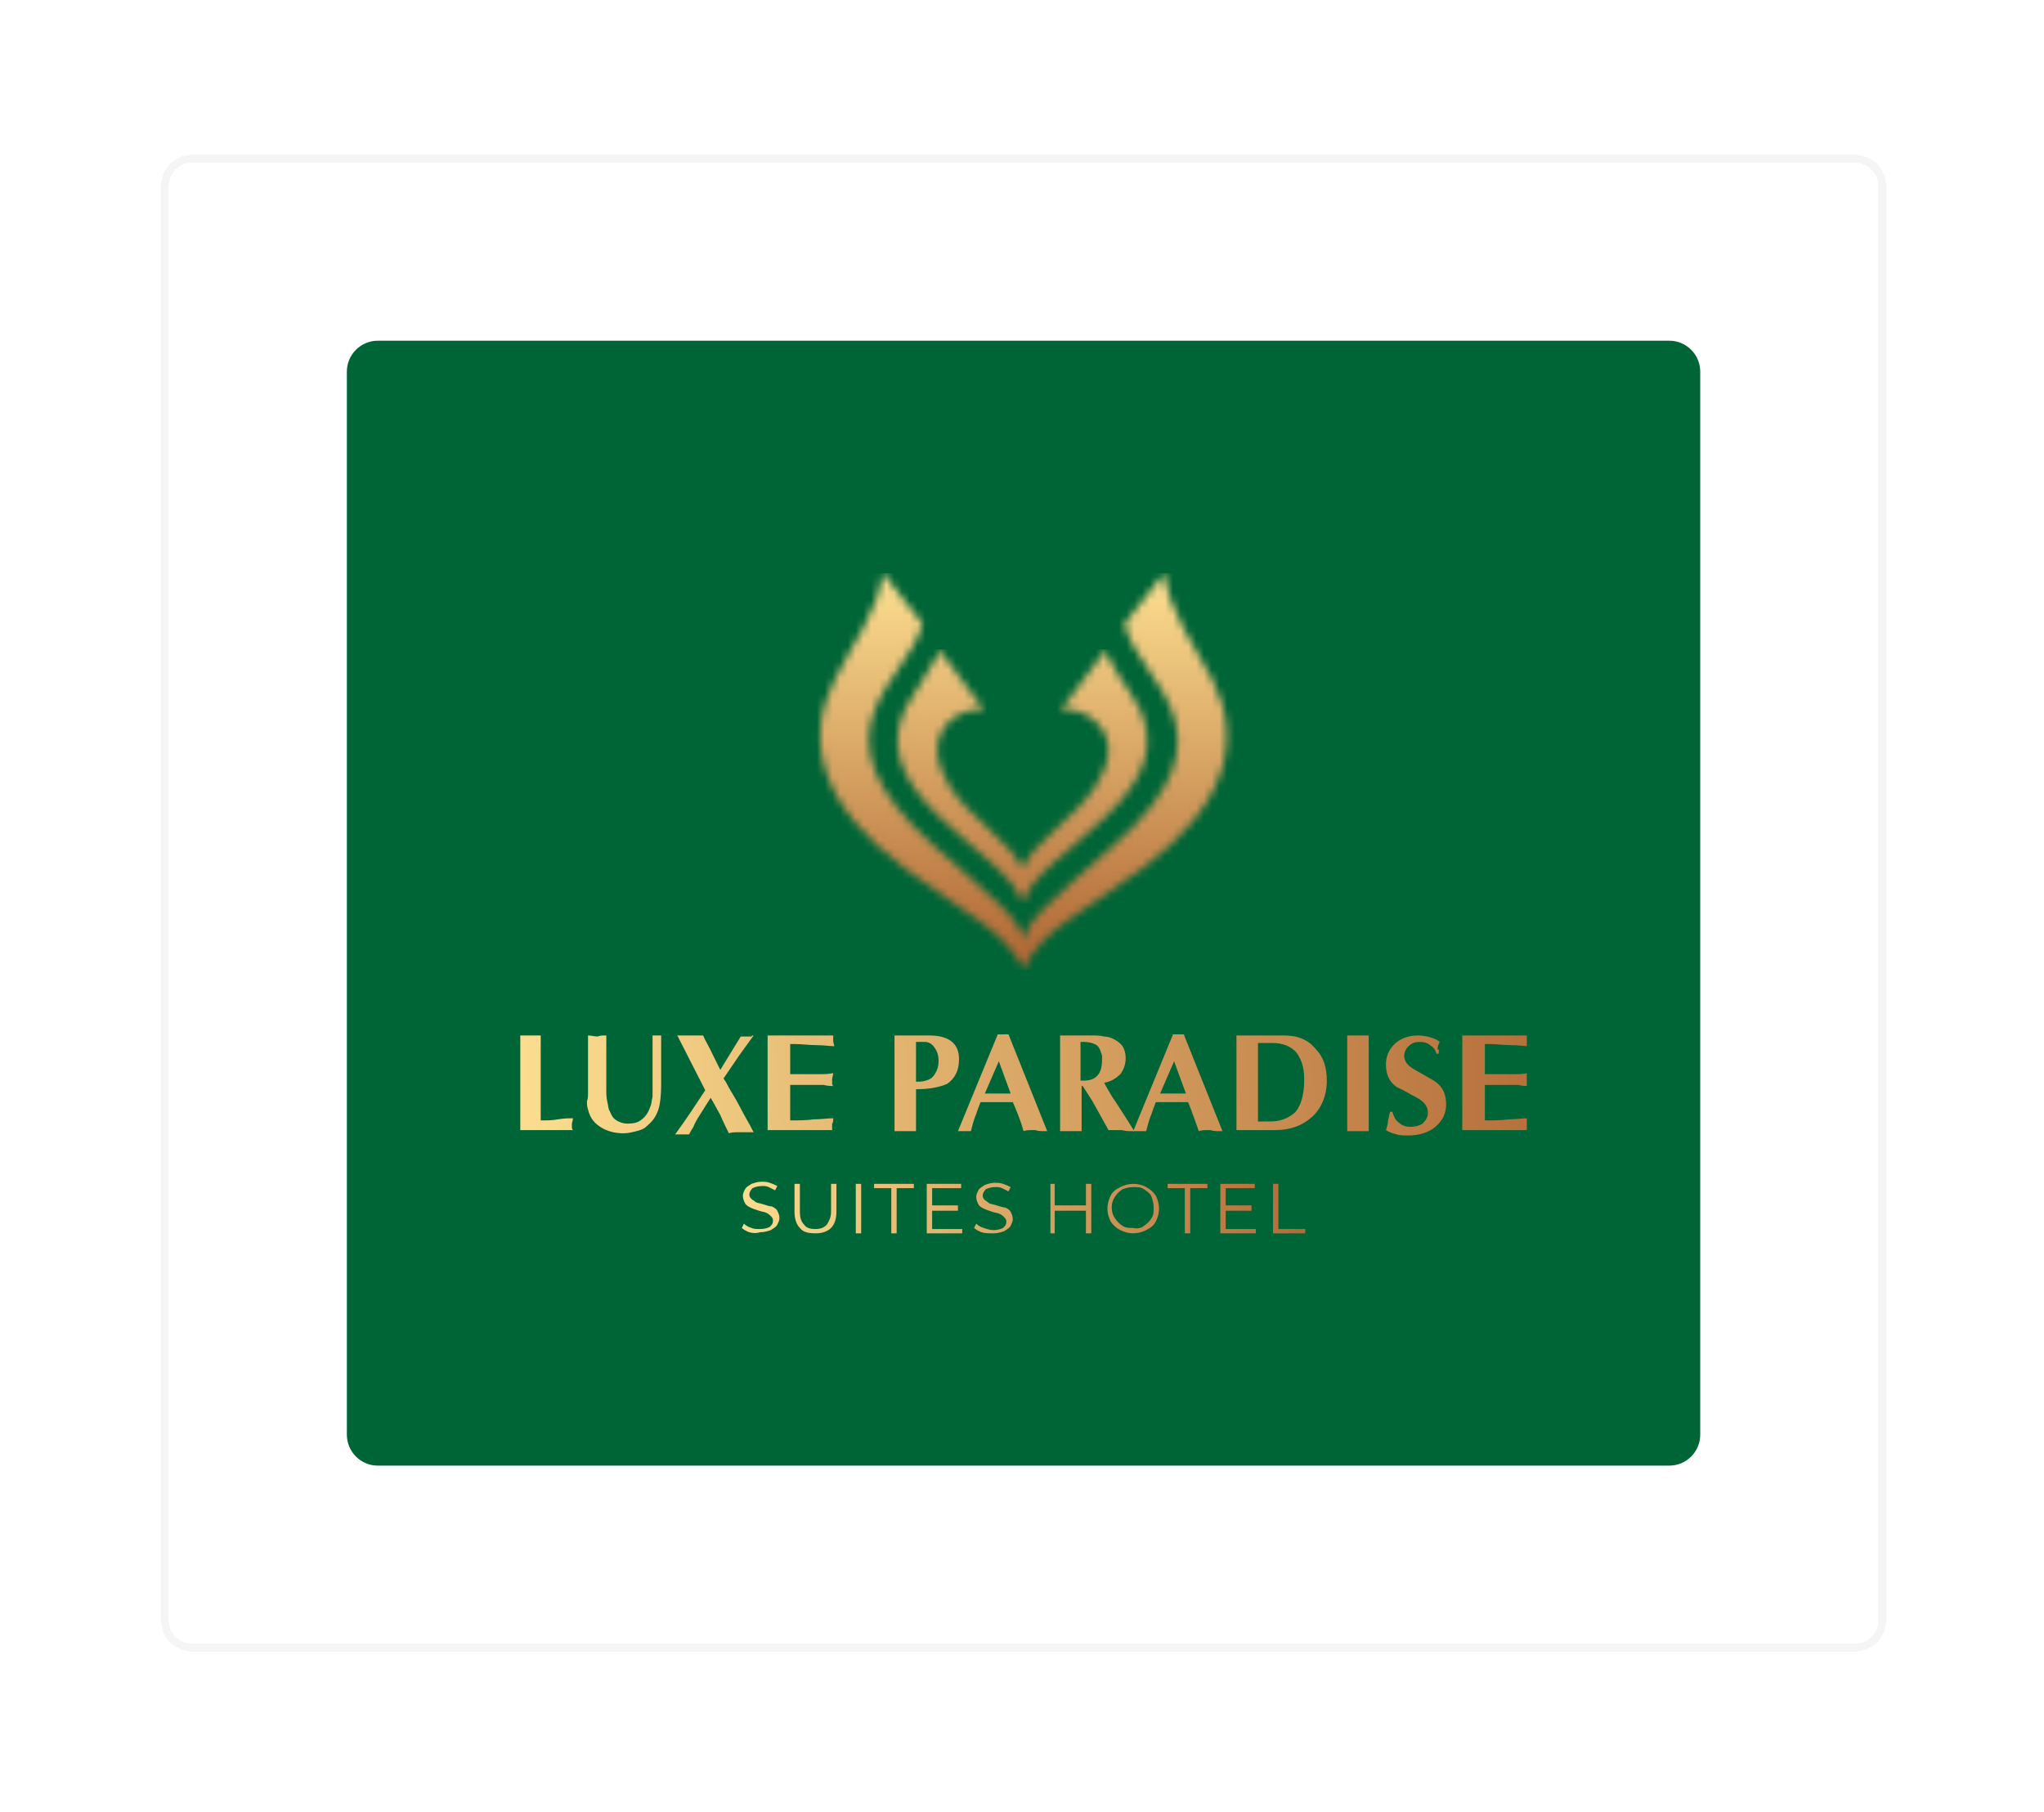 <svg width="264" height="234" viewBox="0 0 264 234" fill="none" xmlns="http://www.w3.org/2000/svg">
<g filter="url(#filter0_d_1726_158)">
<path d="M21.3 14C21.3 12.067 22.867 10.5 24.8 10.5H239.6C241.533 10.5 243.1 12.067 243.1 14V199.278C243.1 201.211 241.533 202.778 239.6 202.778H24.8C22.867 202.778 21.3 201.211 21.3 199.278V14Z" stroke="#F5F5F5" shape-rendering="crispEdges"/>
<path d="M44.8 38C44.8 35.791 46.591 34 48.8 34H215.6C217.809 34 219.6 35.791 219.6 38V175.278C219.6 177.487 217.809 179.278 215.6 179.278H48.8C46.591 179.278 44.8 177.487 44.8 175.278V38Z" fill="#006536"/>
<g clip-path="url(#clip0_1726_158)">
<path d="M69.839 123.722V134.694C70.672 134.694 71.367 134.694 72.061 134.556C72.894 134.417 73.589 134.417 74.006 134.417C74.006 134.694 73.867 134.972 73.867 135.111C73.867 135.25 73.867 135.389 73.867 135.528C73.867 135.667 73.867 135.806 74.006 135.944H67.2V123.722C67.339 123.722 67.617 123.722 67.894 123.722C68.172 123.722 68.45 123.722 68.589 123.722C68.728 123.722 69.006 123.722 69.283 123.722C69.561 123.722 69.7 123.722 69.839 123.722Z" fill="url(#paint0_linear_1726_158)"/>
<path d="M75.95 131.083V123.722C76.367 123.722 76.783 123.861 77.2 123.861C77.478 123.722 77.894 123.722 78.311 123.722V128.861C78.311 129.417 78.311 129.972 78.311 130.667C78.311 131.222 78.311 131.778 78.45 132.333C78.589 132.889 78.589 133.306 78.728 133.444C78.867 133.722 79.005 134.139 79.283 134.417C79.7 134.833 80.394 135.111 81.089 135.111C81.783 135.111 82.478 134.972 82.894 134.556C83.311 134.278 83.728 133.722 84.005 132.889C84.144 132.611 84.144 132.194 84.283 131.639C84.283 131.083 84.283 130.25 84.283 129.139V123.722C84.422 123.722 84.561 123.722 84.561 123.722C84.561 123.722 84.7 123.722 84.839 123.722C84.978 123.722 85.117 123.722 85.117 123.722C85.255 123.722 85.394 123.722 85.394 123.722V130.111C85.394 131.5 85.255 132.472 85.117 133.028C84.839 134 84.422 134.694 83.589 135.389C83.172 135.806 82.755 135.944 82.2 136.083C81.644 136.222 81.089 136.361 80.533 136.361C79.422 136.361 78.45 136.083 77.755 135.667C76.783 135.111 76.228 134.417 75.95 133.306C75.811 132.889 75.811 132.611 75.811 132.194C75.95 131.917 75.95 131.5 75.95 131.083Z" fill="url(#paint1_linear_1726_158)"/>
<path d="M97.339 123.722L95.533 126.222L93.45 129.278L93.728 129.694C94.283 130.806 94.978 131.778 95.533 132.889C96.089 134 96.783 135.111 97.339 136.222C97.2 136.222 96.922 136.222 96.506 136.222C96.089 136.222 95.95 136.222 95.672 136.222C95.394 136.222 95.256 136.222 95.117 136.222C94.422 136.222 94.144 136.361 94.144 136.361C93.867 135.805 93.45 134.972 93.033 134C92.478 133.028 92.061 132.194 91.783 131.778L90.117 134.417C89.978 134.694 89.7 135.111 89.561 135.528C89.283 135.944 89.144 136.222 89.006 136.5C88.867 136.5 88.728 136.5 88.589 136.5C88.45 136.5 88.311 136.5 88.033 136.5C87.894 136.5 87.756 136.5 87.617 136.5C87.478 136.5 87.339 136.5 87.2 136.5C88.728 134.417 89.978 132.472 91.089 130.805L87.478 123.722C87.617 123.722 87.894 123.722 88.311 123.722C88.728 123.722 88.867 123.722 89.144 123.722C89.283 123.722 89.561 123.722 89.978 123.722C90.394 123.722 90.672 123.722 90.811 123.722C91.089 124.417 91.644 125.25 92.2 126.5C92.478 127.056 92.756 127.611 93.033 128.167L95.672 123.861C95.95 123.861 96.089 123.861 96.228 123.861C96.367 123.861 96.506 123.861 96.644 123.861C96.783 123.861 96.922 123.861 97.061 123.861C97.061 123.722 97.2 123.722 97.339 123.722Z" fill="url(#paint2_linear_1726_158)"/>
<path d="M99.283 123.722H107.617C107.617 123.861 107.617 124 107.617 124.139C107.617 124.278 107.617 124.417 107.617 124.417C107.617 124.694 107.756 124.972 107.756 125.111C107.2 125.111 106.367 124.972 105.394 124.972C104.422 124.972 103.589 124.833 102.756 124.833H102.061V128.722H104.978C105.533 128.722 105.95 128.722 106.228 128.722C106.506 128.722 106.922 128.722 107.617 128.583C107.617 128.861 107.478 129.139 107.478 129.417C107.478 129.555 107.478 129.694 107.478 129.833C107.478 129.972 107.478 130.111 107.617 130.25C107.339 130.25 106.922 130.25 106.367 130.111C105.811 130.111 105.394 130.111 104.978 130.111H102.061V134.694C103.172 134.694 104.144 134.694 105.117 134.556C106.089 134.556 106.922 134.417 107.617 134.417C107.617 134.694 107.617 134.972 107.478 135.111C107.478 135.25 107.478 135.389 107.478 135.528C107.478 135.667 107.478 135.806 107.478 135.944H99.144V123.722H99.283Z" fill="url(#paint3_linear_1726_158)"/>
<path d="M118.311 130.667V136.083C118.172 136.083 117.894 136.083 117.617 136.083C117.339 136.083 117.061 136.083 116.922 136.083C116.783 136.083 116.506 136.083 116.228 136.083C115.95 136.083 115.672 136.083 115.533 136.083V123.722H119.978C122.478 123.722 123.867 124.694 123.867 126.778C123.867 128.306 123.311 129.278 122.339 129.972C121.367 130.389 120.117 130.667 118.311 130.667ZM118.311 124.694V129.694C118.728 129.694 119.144 129.694 119.561 129.556C120.117 129.417 120.533 129.139 120.811 128.583C121.089 128.167 121.228 127.611 121.228 127.056C121.228 126.361 121.089 125.805 120.672 125.25C120.394 124.833 119.978 124.555 119.422 124.555H118.311V124.694Z" fill="url(#paint4_linear_1726_158)"/>
<path d="M130.811 132.333H126.644C126.367 133.028 126.228 133.444 126.089 133.861C125.672 134.833 125.533 135.667 125.394 136.083C125.256 136.083 125.117 136.083 124.978 136.083C124.839 136.083 124.7 136.083 124.561 136.083C124.422 136.083 124.283 136.083 124.144 136.083C124.006 136.083 123.867 136.083 123.728 136.083L128.867 123.583C129.006 123.583 129.144 123.583 129.144 123.583H129.561H129.839H129.978C130.117 123.583 130.117 123.583 130.256 123.583L135.256 136.083C134.978 136.083 134.839 136.083 134.7 136.083C134.006 136.083 133.728 135.944 133.728 135.944C133.45 135.944 133.311 135.944 133.172 135.944C132.478 135.944 132.2 136.083 132.2 136.083C131.783 134.556 131.228 133.306 130.811 132.333ZM127.2 131.222H130.533L129.006 127.056L127.2 131.222Z" fill="url(#paint5_linear_1726_158)"/>
<path d="M136.922 136.083V123.722H141.089C141.644 123.722 142.061 123.722 142.617 123.861C143.033 123.861 143.45 124 143.728 124.139C144.283 124.417 144.7 124.694 144.978 125.111C145.256 125.528 145.394 126.083 145.394 126.639C145.394 127.472 145.117 128.167 144.7 128.722C144.144 129.278 143.45 129.694 142.617 129.833C142.894 130.389 143.311 131.083 143.728 131.778C143.867 131.917 144.561 133.028 145.811 134.972L146.506 136.083C146.228 136.083 146.089 136.083 145.95 136.083C145.256 136.083 144.978 135.944 144.839 135.944C144.7 135.944 144.422 135.944 144.006 135.944C143.589 135.944 143.311 135.944 143.172 135.944L141.089 132.194L139.839 130.25H139.7V136.083C139.561 136.083 139.283 136.083 139.006 136.083C138.728 136.083 138.45 136.083 138.311 136.083C138.172 136.083 137.894 136.083 137.617 136.083C137.339 136.083 137.061 136.083 136.922 136.083ZM139.561 124.694V129.556H139.978C141.506 129.556 142.339 128.722 142.339 126.917C142.339 126.778 142.339 126.639 142.339 126.5C142.339 126.361 142.339 126.222 142.2 125.944C142.061 125.389 141.783 124.972 141.367 124.833C141.089 124.694 140.533 124.555 139.978 124.555H139.561V124.694Z" fill="url(#paint6_linear_1726_158)"/>
<path d="M153.45 132.333H149.283C149.006 133.028 148.867 133.444 148.728 133.861C148.311 134.833 148.172 135.667 148.033 136.083C147.894 136.083 147.756 136.083 147.617 136.083C147.478 136.083 147.339 136.083 147.2 136.083C147.061 136.083 146.922 136.083 146.783 136.083C146.644 136.083 146.506 136.083 146.367 136.083L151.506 123.583C151.644 123.583 151.783 123.583 151.783 123.583H152.2H152.478H152.617C152.756 123.583 152.756 123.583 152.894 123.583L157.894 136.083C157.617 136.083 157.478 136.083 157.339 136.083C156.644 136.083 156.367 135.944 156.367 135.944C156.089 135.944 155.95 135.944 155.811 135.944C155.117 135.944 154.839 136.083 154.839 136.083C154.283 134.556 153.867 133.306 153.45 132.333ZM149.839 131.222H153.172L151.644 127.056L149.839 131.222Z" fill="url(#paint7_linear_1726_158)"/>
<path d="M159.7 123.722H165.811C167.617 123.722 169.006 124.278 169.978 125.528C170.95 126.5 171.367 127.889 171.367 129.556C171.367 131.5 170.672 133.167 169.422 134.278C168.172 135.389 166.644 135.944 164.7 135.944H159.7V123.722ZM162.478 124.694V134.833H164.006C165.394 134.833 166.367 134.417 167.2 133.722C168.033 132.889 168.45 131.361 168.45 129.417C168.45 127.75 168.033 126.639 167.339 125.806C166.644 125.111 165.672 124.694 164.283 124.694H162.478Z" fill="url(#paint8_linear_1726_158)"/>
<path d="M174.006 136.083V123.722C174.144 123.722 174.422 123.722 174.7 123.722C174.978 123.722 175.256 123.722 175.394 123.722C175.533 123.722 175.811 123.722 176.089 123.722C176.367 123.722 176.644 123.722 176.783 123.722V136.083C176.644 136.083 176.367 136.083 176.089 136.083C175.811 136.083 175.533 136.083 175.394 136.083C175.256 136.083 174.978 136.083 174.7 136.083C174.422 136.083 174.144 136.083 174.006 136.083Z" fill="url(#paint9_linear_1726_158)"/>
<path d="M185.811 126.083H185.533C185.394 125.528 185.117 125.25 184.7 124.972C184.422 124.694 183.867 124.555 183.45 124.555C182.756 124.555 182.339 124.694 181.922 125.111C181.644 125.389 181.367 125.806 181.367 126.361C181.367 127.056 181.783 127.611 182.756 128.167C184.422 129.139 185.256 129.556 185.394 129.694C186.367 130.389 186.783 131.361 186.783 132.611C186.783 133.722 186.367 134.694 185.394 135.528C184.561 136.222 183.311 136.639 181.922 136.639C181.367 136.639 180.811 136.639 180.394 136.5C179.839 136.361 179.422 136.222 179.006 135.944C179.144 135.528 179.283 135.111 179.283 134.694C179.422 134.278 179.422 133.861 179.561 133.583H179.839C179.978 134.139 180.256 134.694 180.672 134.972C181.089 135.389 181.644 135.528 182.2 135.528C182.756 135.528 183.311 135.389 183.728 135.111C184.144 134.694 184.422 134.278 184.422 133.722C184.422 132.889 184.006 132.333 183.033 131.778C182.2 131.361 181.367 130.806 180.394 130.389C179.422 129.694 179.006 128.722 179.006 127.472C179.006 126.361 179.422 125.528 180.117 124.833C180.811 124.139 181.922 123.722 183.172 123.722C183.728 123.722 184.422 123.861 184.839 124C185.394 124.139 185.811 124.417 185.95 124.555C185.811 124.833 185.672 125.111 185.672 125.528C185.95 125.528 185.811 125.806 185.811 126.083Z" fill="url(#paint10_linear_1726_158)"/>
<path d="M189.006 123.722H197.339C197.339 123.861 197.339 124 197.339 124.139C197.339 124.278 197.339 124.417 197.339 124.417C197.339 124.694 197.478 124.972 197.478 125.111C196.922 125.111 196.089 124.972 195.117 124.972C194.144 124.972 193.311 124.833 192.478 124.833H191.783V128.722H194.7C195.256 128.722 195.672 128.722 195.95 128.722C196.228 128.722 196.644 128.722 197.339 128.583C197.339 128.861 197.2 129.139 197.2 129.417C197.2 129.555 197.2 129.694 197.2 129.833C197.2 129.972 197.2 130.111 197.339 130.25C197.061 130.25 196.644 130.25 196.089 130.111C195.533 130.111 195.117 130.111 194.7 130.111H191.783V134.694C192.894 134.694 193.867 134.694 194.839 134.556C195.811 134.556 196.644 134.417 197.339 134.417C197.339 134.694 197.339 134.972 197.2 135.111C197.2 135.25 197.2 135.389 197.2 135.528C197.2 135.667 197.2 135.806 197.2 135.944H188.867V123.722H189.006Z" fill="url(#paint11_linear_1726_158)"/>
<mask id="mask0_1726_158" style="mask-type:luminance" maskUnits="userSpaceOnUse" x="105" y="64" width="54" height="52">
<path d="M145.256 70.528C146.783 78.028 160.811 84.278 143.728 99.278C135.533 106.5 132.617 108.861 132.2 111.5C131.783 108.722 128.867 106.5 120.672 99.278C103.589 84.139 117.478 77.889 119.144 70.528L114.006 64C113.589 68.722 109.839 73.583 107.756 77.889C103.867 85.667 105.95 94 116.922 102.194C124.839 108.167 129.561 109.972 132.2 115.111C134.7 109.972 139.422 108.167 147.478 102.194C158.45 94 160.533 85.667 156.644 77.889C154.422 73.583 150.811 68.722 150.394 64L145.256 70.528Z" fill="white"/>
</mask>
<g mask="url(#mask0_1726_158)">
<path d="M160.811 64H103.45V115.25H160.811V64Z" fill="url(#paint12_linear_1726_158)"/>
</g>
<mask id="mask1_1726_158" style="mask-type:luminance" maskUnits="userSpaceOnUse" x="115" y="74" width="34" height="33">
<path d="M137.061 81.639C138.728 81.5 140.394 82.056 141.644 83.306C144.006 85.667 143.311 88.722 141.506 91.5C139.006 95.528 133.172 99 132.061 102.194C130.811 99 125.117 95.528 122.617 91.5C120.95 88.722 120.256 85.667 122.478 83.306C123.728 82.056 125.394 81.5 127.061 81.639L121.367 74C121.367 74 120.256 76.361 118.172 79.417C109.006 92.194 130.533 99.833 132.061 106.778C133.589 99.833 155.117 92.194 145.95 79.417C143.728 76.361 142.756 74 142.756 74L137.061 81.639Z" fill="white"/>
</mask>
<g mask="url(#mask1_1726_158)">
<path d="M155.117 73.861H109.144V106.639H155.117V73.861Z" fill="url(#paint13_linear_1726_158)"/>
</g>
<path d="M96.783 149.139C96.367 149 95.95 148.722 95.811 148.583L96.089 148.028C96.367 148.306 96.644 148.444 97.061 148.583C97.339 148.722 97.755 148.722 98.172 148.722C98.728 148.722 99.144 148.583 99.422 148.444C99.7 148.167 99.839 148.028 99.839 147.611C99.839 147.333 99.7 147.194 99.561 147.056C99.422 146.917 99.283 146.778 99.005 146.639C98.728 146.5 98.45 146.5 98.033 146.361C97.617 146.222 97.2 146.083 96.922 145.944C96.644 145.806 96.367 145.667 96.228 145.389C96.089 145.111 95.95 144.833 95.95 144.417C95.95 144.139 96.089 143.861 96.228 143.583C96.367 143.306 96.644 143.167 97.061 142.889C97.478 142.75 97.894 142.611 98.311 142.611C98.728 142.611 99.005 142.611 99.422 142.75C99.839 142.889 100.117 143.028 100.394 143.167L100.117 143.722C99.839 143.583 99.561 143.444 99.283 143.306C99.005 143.167 98.728 143.167 98.45 143.167C97.894 143.167 97.478 143.306 97.2 143.444C96.922 143.722 96.783 144 96.783 144.278C96.783 144.556 96.922 144.694 97.061 144.833C97.2 144.972 97.478 145.111 97.617 145.25C97.894 145.389 98.172 145.389 98.589 145.528C99.005 145.667 99.422 145.806 99.7 145.806C99.978 145.944 100.256 146.083 100.394 146.361C100.533 146.639 100.672 146.917 100.672 147.333C100.672 147.611 100.533 147.889 100.394 148.167C100.256 148.444 99.978 148.583 99.561 148.861C99.144 149 98.728 149.139 98.172 149.139C97.755 149.278 97.2 149.278 96.783 149.139Z" fill="url(#paint14_linear_1726_158)"/>
<path d="M103.311 148.583C102.894 148.167 102.617 147.472 102.617 146.5V142.889H103.311V146.5C103.311 147.194 103.45 147.75 103.867 148.167C104.144 148.583 104.7 148.722 105.256 148.722C105.95 148.722 106.367 148.583 106.783 148.167C107.061 147.75 107.339 147.194 107.339 146.5V142.889H108.033V146.5C108.033 147.472 107.756 148.167 107.339 148.583C106.922 149 106.228 149.278 105.394 149.278C104.422 149.278 103.728 149.139 103.311 148.583Z" fill="url(#paint15_linear_1726_158)"/>
<path d="M111.228 142.889H110.533V149.278H111.228V142.889Z" fill="url(#paint16_linear_1726_158)"/>
<path d="M115.117 143.444H112.894V142.889H118.033V143.444H115.811V149.278H115.117V143.444Z" fill="url(#paint17_linear_1726_158)"/>
<path d="M124.283 148.722V149.278H119.7V142.889H124.144V143.444H120.394V145.667H123.728V146.361H120.394V148.722H124.283Z" fill="url(#paint18_linear_1726_158)"/>
<path d="M126.783 149.139C126.367 149 125.95 148.722 125.811 148.583L126.089 148.028C126.367 148.306 126.644 148.444 127.061 148.583C127.478 148.722 127.894 148.861 128.311 148.861C128.867 148.861 129.283 148.722 129.561 148.583C129.839 148.306 129.978 148.167 129.978 147.75C129.978 147.472 129.839 147.333 129.7 147.194C129.561 147.056 129.422 146.917 129.144 146.778C128.867 146.639 128.589 146.639 128.172 146.5C127.756 146.361 127.339 146.222 127.061 146.083C126.783 145.944 126.506 145.806 126.367 145.528C126.228 145.25 126.089 144.972 126.089 144.556C126.089 144.278 126.228 144 126.367 143.722C126.506 143.444 126.783 143.306 127.2 143.028C127.617 142.889 128.033 142.75 128.45 142.75C128.867 142.75 129.144 142.75 129.561 142.889C129.978 143.028 130.256 143.167 130.533 143.306L130.256 143.861C129.978 143.722 129.7 143.583 129.422 143.444C129.144 143.306 128.867 143.306 128.589 143.306C128.033 143.306 127.617 143.444 127.339 143.583C127.061 143.861 126.922 144.139 126.922 144.417C126.922 144.694 127.061 144.833 127.2 144.972C127.339 145.111 127.617 145.25 127.756 145.389C128.033 145.528 128.311 145.528 128.728 145.667C129.144 145.806 129.561 145.944 129.839 145.944C130.117 146.083 130.394 146.222 130.533 146.5C130.672 146.778 130.811 147.056 130.811 147.472C130.811 147.75 130.672 148.028 130.533 148.306C130.394 148.583 130.117 148.722 129.7 149C129.283 149.139 128.867 149.278 128.311 149.278C127.756 149.278 127.2 149.278 126.783 149.139Z" fill="url(#paint19_linear_1726_158)"/>
<path d="M140.95 142.889V149.278H140.256V146.361H136.228V149.278H135.672V142.889H136.228V145.667H140.256V142.889H140.95Z" fill="url(#paint20_linear_1726_158)"/>
<path d="M144.7 148.861C144.144 148.583 143.728 148.167 143.45 147.75C143.172 147.194 143.033 146.639 143.033 146.083C143.033 145.528 143.172 144.972 143.45 144.417C143.728 143.861 144.144 143.583 144.7 143.306C145.256 143.028 145.811 142.889 146.367 142.889C146.922 142.889 147.617 143.028 148.033 143.306C148.589 143.583 149.006 144 149.283 144.417C149.561 144.972 149.7 145.528 149.7 146.083C149.7 146.639 149.561 147.194 149.283 147.75C149.006 148.306 148.589 148.583 148.033 148.861C147.478 149.139 146.922 149.278 146.367 149.278C145.811 149.278 145.256 149.139 144.7 148.861ZM147.756 148.306C148.172 148.028 148.45 147.75 148.728 147.333C149.006 146.917 149.006 146.5 149.006 145.944C149.006 145.389 148.867 144.972 148.728 144.556C148.589 144.139 148.172 143.861 147.756 143.583C147.339 143.306 146.922 143.306 146.367 143.306C145.811 143.306 145.394 143.444 144.978 143.583C144.561 143.861 144.283 144.139 144.006 144.556C143.728 144.972 143.589 145.389 143.589 145.944C143.589 146.5 143.728 146.917 144.006 147.333C144.283 147.75 144.561 148.028 144.978 148.306C145.394 148.583 145.811 148.583 146.367 148.583C146.922 148.722 147.478 148.583 147.756 148.306Z" fill="url(#paint21_linear_1726_158)"/>
<path d="M153.033 143.444H150.811V142.889H155.95V143.444H153.728V149.278H153.033V143.444Z" fill="url(#paint22_linear_1726_158)"/>
<path d="M162.2 148.722V149.278H157.617V142.889H162.061V143.444H158.311V145.667H161.644V146.361H158.311V148.722H162.2Z" fill="url(#paint23_linear_1726_158)"/>
<path d="M164.422 142.889H165.117V148.722H168.589V149.278H164.422V142.889Z" fill="url(#paint24_linear_1726_158)"/>
</g>
</g>
<defs>
<filter id="filter0_d_1726_158" x="0.8" y="0" width="262.8" height="233.278" filterUnits="userSpaceOnUse" color-interpolation-filters="sRGB">
<feFlood flood-opacity="0" result="BackgroundImageFix"/>
<feColorMatrix in="SourceAlpha" type="matrix" values="0 0 0 0 0 0 0 0 0 0 0 0 0 0 0 0 0 0 127 0" result="hardAlpha"/>
<feOffset dy="10"/>
<feGaussianBlur stdDeviation="10"/>
<feComposite in2="hardAlpha" operator="out"/>
<feColorMatrix type="matrix" values="0 0 0 0 0 0 0 0 0 0.384 0 0 0 0 0.188 0 0 0 0.05 0"/>
<feBlend mode="normal" in2="BackgroundImageFix" result="effect1_dropShadow_1726_158"/>
<feBlend mode="normal" in="SourceGraphic" in2="effect1_dropShadow_1726_158" result="shape"/>
</filter>
<linearGradient id="paint0_linear_1726_158" x1="61.665" y1="130.38" x2="207.859" y2="121.403" gradientUnits="userSpaceOnUse">
<stop stop-color="#FFE293"/>
<stop offset="1" stop-color="#B16735"/>
</linearGradient>
<linearGradient id="paint1_linear_1726_158" x1="61.704" y1="131.017" x2="207.898" y2="122.041" gradientUnits="userSpaceOnUse">
<stop stop-color="#FFE293"/>
<stop offset="1" stop-color="#B16735"/>
</linearGradient>
<linearGradient id="paint2_linear_1726_158" x1="61.749" y1="131.761" x2="207.944" y2="122.784" gradientUnits="userSpaceOnUse">
<stop stop-color="#FFE293"/>
<stop offset="1" stop-color="#B16735"/>
</linearGradient>
<linearGradient id="paint3_linear_1726_158" x1="61.788" y1="132.388" x2="207.982" y2="123.411" gradientUnits="userSpaceOnUse">
<stop stop-color="#FFE293"/>
<stop offset="1" stop-color="#B16735"/>
</linearGradient>
<linearGradient id="paint4_linear_1726_158" x1="61.842" y1="133.263" x2="208.036" y2="124.286" gradientUnits="userSpaceOnUse">
<stop stop-color="#FFE293"/>
<stop offset="1" stop-color="#B16735"/>
</linearGradient>
<linearGradient id="paint5_linear_1726_158" x1="61.894" y1="134.12" x2="208.089" y2="125.143" gradientUnits="userSpaceOnUse">
<stop stop-color="#FFE293"/>
<stop offset="1" stop-color="#B16735"/>
</linearGradient>
<linearGradient id="paint6_linear_1726_158" x1="61.934" y1="134.775" x2="208.129" y2="125.799" gradientUnits="userSpaceOnUse">
<stop stop-color="#FFE293"/>
<stop offset="1" stop-color="#B16735"/>
</linearGradient>
<linearGradient id="paint7_linear_1726_158" x1="61.979" y1="135.503" x2="208.174" y2="126.526" gradientUnits="userSpaceOnUse">
<stop stop-color="#FFE293"/>
<stop offset="1" stop-color="#B16735"/>
</linearGradient>
<linearGradient id="paint8_linear_1726_158" x1="62.009" y1="135.992" x2="208.204" y2="127.015" gradientUnits="userSpaceOnUse">
<stop stop-color="#FFE293"/>
<stop offset="1" stop-color="#B16735"/>
</linearGradient>
<linearGradient id="paint9_linear_1726_158" x1="62.061" y1="136.841" x2="208.256" y2="127.864" gradientUnits="userSpaceOnUse">
<stop stop-color="#FFE293"/>
<stop offset="1" stop-color="#B16735"/>
</linearGradient>
<linearGradient id="paint10_linear_1726_158" x1="62.086" y1="137.247" x2="208.281" y2="128.271" gradientUnits="userSpaceOnUse">
<stop stop-color="#FFE293"/>
<stop offset="1" stop-color="#B16735"/>
</linearGradient>
<linearGradient id="paint11_linear_1726_158" x1="62.125" y1="137.873" x2="208.319" y2="128.896" gradientUnits="userSpaceOnUse">
<stop stop-color="#FFE293"/>
<stop offset="1" stop-color="#B16735"/>
</linearGradient>
<linearGradient id="paint12_linear_1726_158" x1="132.146" y1="62.644" x2="132.146" y2="114.007" gradientUnits="userSpaceOnUse">
<stop stop-color="#FFE293"/>
<stop offset="1" stop-color="#B16735"/>
</linearGradient>
<linearGradient id="paint13_linear_1726_158" x1="132.148" y1="62.638" x2="132.148" y2="114.001" gradientUnits="userSpaceOnUse">
<stop stop-color="#FFE293"/>
<stop offset="1" stop-color="#B16735"/>
</linearGradient>
<linearGradient id="paint14_linear_1726_158" x1="92.678" y1="146.337" x2="170.454" y2="142.449" gradientUnits="userSpaceOnUse">
<stop stop-color="#FFE293"/>
<stop offset="1" stop-color="#B16735"/>
</linearGradient>
<linearGradient id="paint15_linear_1726_158" x1="92.693" y1="146.649" x2="170.47" y2="142.76" gradientUnits="userSpaceOnUse">
<stop stop-color="#FFE293"/>
<stop offset="1" stop-color="#B16735"/>
</linearGradient>
<linearGradient id="paint16_linear_1726_158" x1="92.709" y1="146.963" x2="170.485" y2="143.074" gradientUnits="userSpaceOnUse">
<stop stop-color="#FFE293"/>
<stop offset="1" stop-color="#B16735"/>
</linearGradient>
<linearGradient id="paint17_linear_1726_158" x1="92.718" y1="147.138" x2="170.494" y2="143.249" gradientUnits="userSpaceOnUse">
<stop stop-color="#FFE293"/>
<stop offset="1" stop-color="#B16735"/>
</linearGradient>
<linearGradient id="paint18_linear_1726_158" x1="92.737" y1="147.519" x2="170.513" y2="143.63" gradientUnits="userSpaceOnUse">
<stop stop-color="#FFE293"/>
<stop offset="1" stop-color="#B16735"/>
</linearGradient>
<linearGradient id="paint19_linear_1726_158" x1="92.752" y1="147.833" x2="170.529" y2="143.944" gradientUnits="userSpaceOnUse">
<stop stop-color="#FFE293"/>
<stop offset="1" stop-color="#B16735"/>
</linearGradient>
<linearGradient id="paint20_linear_1726_158" x1="92.778" y1="148.334" x2="170.554" y2="144.445" gradientUnits="userSpaceOnUse">
<stop stop-color="#FFE293"/>
<stop offset="1" stop-color="#B16735"/>
</linearGradient>
<linearGradient id="paint21_linear_1726_158" x1="92.798" y1="148.741" x2="170.574" y2="144.852" gradientUnits="userSpaceOnUse">
<stop stop-color="#FFE293"/>
<stop offset="1" stop-color="#B16735"/>
</linearGradient>
<linearGradient id="paint22_linear_1726_158" x1="92.812" y1="149.033" x2="170.589" y2="145.144" gradientUnits="userSpaceOnUse">
<stop stop-color="#FFE293"/>
<stop offset="1" stop-color="#B16735"/>
</linearGradient>
<linearGradient id="paint23_linear_1726_158" x1="92.832" y1="149.414" x2="170.608" y2="145.525" gradientUnits="userSpaceOnUse">
<stop stop-color="#FFE293"/>
<stop offset="1" stop-color="#B16735"/>
</linearGradient>
<linearGradient id="paint24_linear_1726_158" x1="92.848" y1="149.742" x2="170.624" y2="145.853" gradientUnits="userSpaceOnUse">
<stop stop-color="#FFE293"/>
<stop offset="1" stop-color="#B16735"/>
</linearGradient>
<clipPath id="clip0_1726_158">
<rect width="130" height="85.278" fill="white" transform="translate(67.2 64)"/>
</clipPath>
</defs>
</svg>
